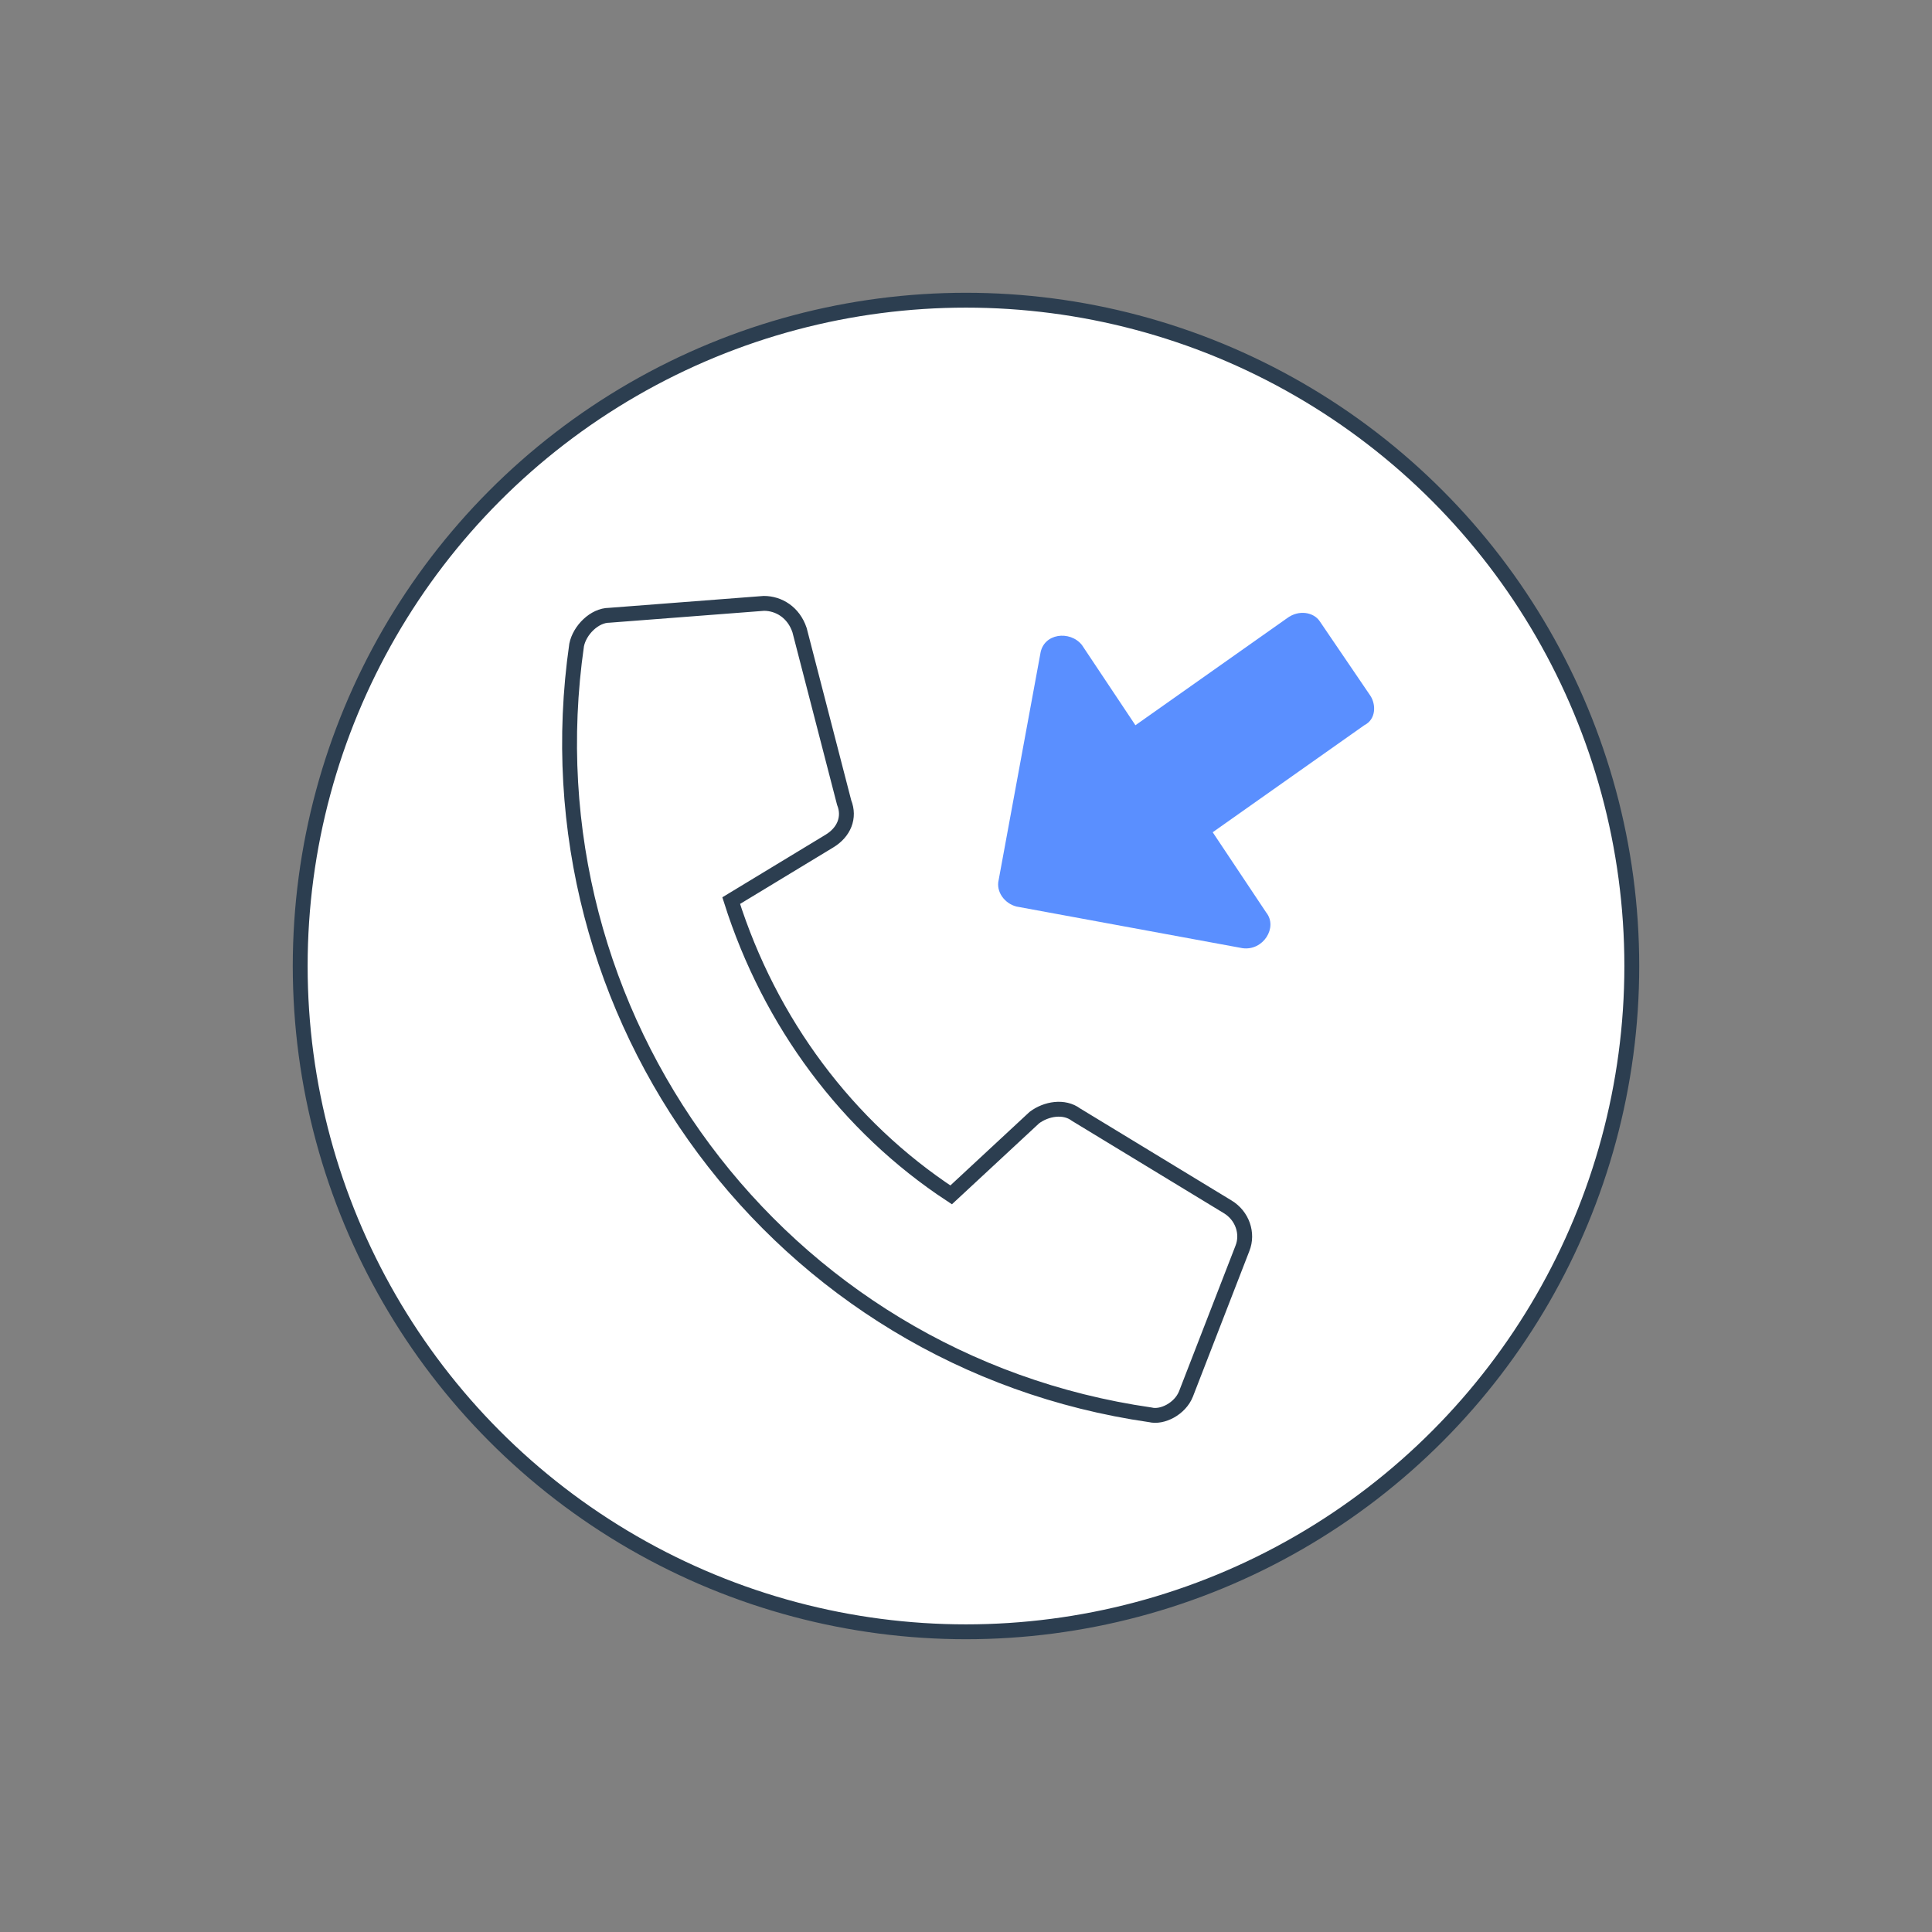 <?xml version="1.0" encoding="utf-8"?>
<!-- Generator: Adobe Illustrator 25.2.3, SVG Export Plug-In . SVG Version: 6.00 Build 0)  -->
<svg version="1.1" id="Layer_1" xmlns="http://www.w3.org/2000/svg" xmlns:xlink="http://www.w3.org/1999/xlink" x="0px" y="0px"
	 viewBox="0 0 65 65" style="enable-background:new 0 0 65 65;" xml:space="preserve">
<rect x="0" y="0" width="65" height="65" fill="#808080" stroke="none"/>
<style type="text/css">
	.st0{fill:#FFFFFF;stroke:#2C3E50;stroke-width:0.5;stroke-miterlimit:10;}
	.st1{fill:#5A8FFF;}
</style>
<g>
	<circle class="st0" cx="32.5" cy="32.5" r="22.4"/>
	<path class="st0" d="M39.9,46.9l1.9-4.9c0.2-0.5,0-1.1-0.5-1.4l-5.1-3.1c-0.4-0.3-1-0.2-1.4,0.1l-2.8,2.6c-3.5-2.3-6.1-5.8-7.4-9.9
		l3.3-2c0.5-0.3,0.7-0.8,0.5-1.3l-1.5-5.8c-0.2-0.6-0.7-0.9-1.2-0.9l-5.2,0.4c-0.5,0-1,0.5-1.1,1c-1.8,12.5,6.8,24.1,19.3,25.9
		C39.1,47.7,39.7,47.4,39.9,46.9z"/>
	<path class="st1" d="M44.4,20.9l1.7,2.5c0.2,0.3,0.2,0.8-0.2,1L40.8,28l1.8,2.7c0.4,0.5-0.1,1.3-0.8,1.2l-7.6-1.4
		c-0.4-0.1-0.7-0.5-0.6-0.9l1.4-7.6c0.1-0.7,1-0.8,1.4-0.3l1.8,2.7l5.1-3.6C43.7,20.5,44.2,20.6,44.4,20.9z"/>
</g>
<g>
</g>
<g>
</g>
<g>
</g>
<g>
</g>
<g>
</g>
<g>
</g>
<g>
</g>
<g>
</g>
<g>
</g>
<g>
</g>
<g>
</g>
<g>
</g>
<g>
</g>
<g>
</g>
<g>
</g>
</svg>